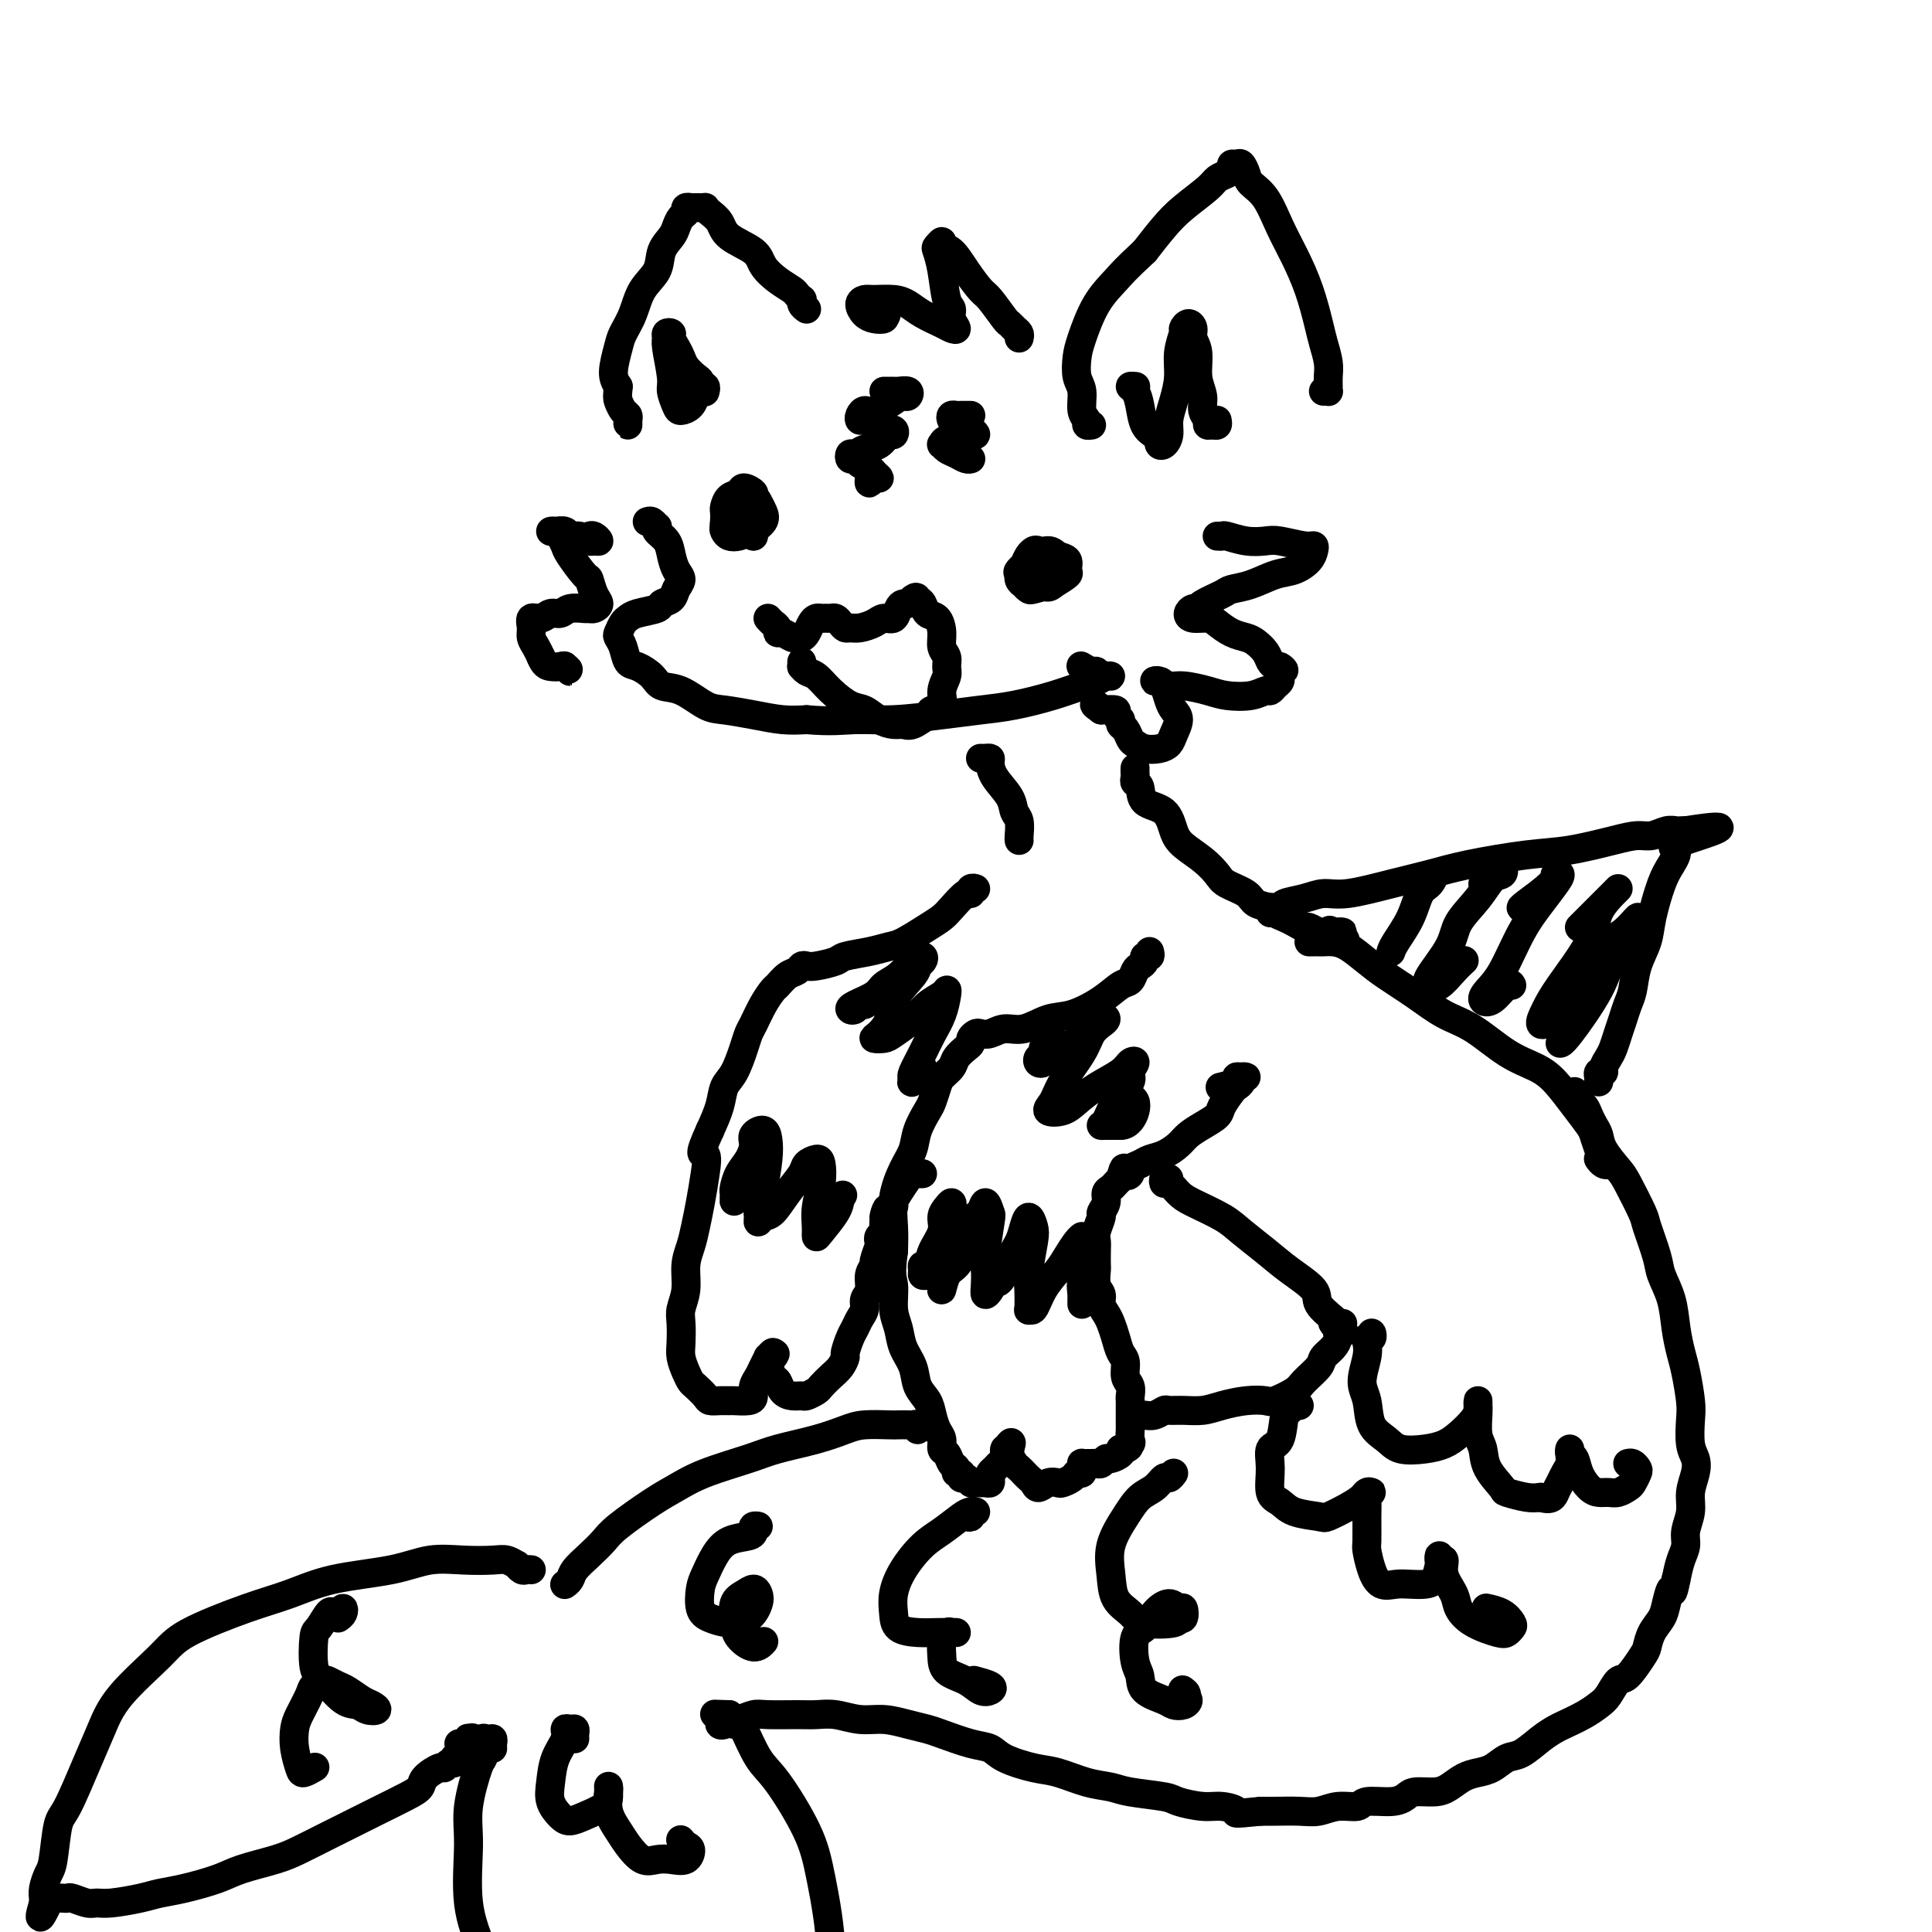 <svg viewBox='0 0 400 400' version='1.1' xmlns='http://www.w3.org/2000/svg' xmlns:xlink='http://www.w3.org/1999/xlink'><g fill='none' stroke='#000000' stroke-width='6' stroke-linecap='round' stroke-linejoin='round'><path d='M134,108c0.313,-0.118 0.627,-0.237 1,0c0.373,0.237 0.807,0.829 1,1c0.193,0.171 0.145,-0.078 0,0c-0.145,0.078 -0.388,0.482 0,1c0.388,0.518 1.407,1.150 2,2c0.593,0.850 0.760,1.919 1,3c0.240,1.081 0.554,2.173 1,3c0.446,0.827 1.023,1.387 1,2c-0.023,0.613 -0.646,1.277 -1,2c-0.354,0.723 -0.438,1.503 -1,2c-0.562,0.497 -1.604,0.709 -2,1c-0.396,0.291 -0.148,0.659 -1,1c-0.852,0.341 -2.803,0.654 -4,1c-1.197,0.346 -1.638,0.724 -2,1c-0.362,0.276 -0.645,0.449 -1,1c-0.355,0.551 -0.784,1.481 -1,2c-0.216,0.519 -0.220,0.628 0,1c0.220,0.372 0.662,1.007 1,2c0.338,0.993 0.571,2.344 1,3c0.429,0.656 1.056,0.617 2,1c0.944,0.383 2.207,1.188 3,2c0.793,0.812 1.116,1.632 2,2c0.884,0.368 2.329,0.284 4,1c1.671,0.716 3.569,2.230 5,3c1.431,0.770 2.394,0.794 4,1c1.606,0.206 3.856,0.594 6,1c2.144,0.406 4.184,0.830 6,1c1.816,0.170 3.408,0.085 5,0'/><path d='M167,149c5.162,0.452 7.567,0.080 10,0c2.433,-0.080 4.893,0.130 8,0c3.107,-0.130 6.859,-0.602 10,-1c3.141,-0.398 5.671,-0.722 8,-1c2.329,-0.278 4.459,-0.509 7,-1c2.541,-0.491 5.495,-1.242 8,-2c2.505,-0.758 4.563,-1.524 6,-2c1.437,-0.476 2.253,-0.662 3,-1c0.747,-0.338 1.426,-0.827 2,-1c0.574,-0.173 1.042,-0.031 1,0c-0.042,0.031 -0.593,-0.048 -1,0c-0.407,0.048 -0.670,0.223 -1,0c-0.330,-0.223 -0.728,-0.843 -1,-1c-0.272,-0.157 -0.419,0.150 -1,0c-0.581,-0.150 -1.594,-0.757 -2,-1c-0.406,-0.243 -0.203,-0.121 0,0'/><path d='M159,128c0.305,0.342 0.610,0.684 1,1c0.390,0.316 0.864,0.606 1,1c0.136,0.394 -0.066,0.891 0,1c0.066,0.109 0.399,-0.169 1,0c0.601,0.169 1.470,0.785 2,1c0.530,0.215 0.719,0.029 1,0c0.281,-0.029 0.653,0.097 1,0c0.347,-0.097 0.670,-0.418 1,-1c0.330,-0.582 0.666,-1.424 1,-2c0.334,-0.576 0.667,-0.887 1,-1c0.333,-0.113 0.667,-0.027 1,0c0.333,0.027 0.667,-0.003 1,0c0.333,0.003 0.666,0.039 1,0c0.334,-0.039 0.669,-0.153 1,0c0.331,0.153 0.659,0.574 1,1c0.341,0.426 0.696,0.856 1,1c0.304,0.144 0.557,0.002 1,0c0.443,-0.002 1.074,0.137 2,0c0.926,-0.137 2.146,-0.548 3,-1c0.854,-0.452 1.342,-0.943 2,-1c0.658,-0.057 1.486,0.322 2,0c0.514,-0.322 0.715,-1.344 1,-2c0.285,-0.656 0.654,-0.946 1,-1c0.346,-0.054 0.670,0.127 1,0c0.330,-0.127 0.665,-0.564 1,-1'/><path d='M189,124c0.793,-0.649 0.777,-0.270 1,0c0.223,0.270 0.686,0.432 1,1c0.314,0.568 0.480,1.541 1,2c0.520,0.459 1.393,0.402 2,1c0.607,0.598 0.948,1.850 1,3c0.052,1.150 -0.187,2.197 0,3c0.187,0.803 0.798,1.360 1,2c0.202,0.640 -0.006,1.362 0,2c0.006,0.638 0.225,1.192 0,2c-0.225,0.808 -0.893,1.870 -1,3c-0.107,1.130 0.347,2.327 0,3c-0.347,0.673 -1.496,0.822 -2,1c-0.504,0.178 -0.365,0.386 -1,1c-0.635,0.614 -2.046,1.636 -3,2c-0.954,0.364 -1.451,0.072 -2,0c-0.549,-0.072 -1.151,0.077 -2,0c-0.849,-0.077 -1.946,-0.381 -3,-1c-1.054,-0.619 -2.065,-1.552 -3,-2c-0.935,-0.448 -1.795,-0.411 -3,-1c-1.205,-0.589 -2.754,-1.803 -4,-3c-1.246,-1.197 -2.190,-2.377 -3,-3c-0.810,-0.623 -1.485,-0.689 -2,-1c-0.515,-0.311 -0.870,-0.867 -1,-1c-0.130,-0.133 -0.035,0.156 0,0c0.035,-0.156 0.010,-0.759 0,-1c-0.010,-0.241 -0.005,-0.121 0,0'/><path d='M214,119c-0.024,0.308 -0.049,0.616 0,1c0.049,0.384 0.171,0.845 0,1c-0.171,0.155 -0.635,0.005 -1,0c-0.365,-0.005 -0.631,0.137 -1,0c-0.369,-0.137 -0.842,-0.551 -1,-1c-0.158,-0.449 -0.001,-0.933 0,-1c0.001,-0.067 -0.156,0.283 0,0c0.156,-0.283 0.623,-1.198 1,-2c0.377,-0.802 0.664,-1.491 1,-2c0.336,-0.509 0.722,-0.837 1,-1c0.278,-0.163 0.449,-0.160 1,0c0.551,0.160 1.481,0.476 2,1c0.519,0.524 0.626,1.254 1,2c0.374,0.746 1.015,1.507 1,2c-0.015,0.493 -0.686,0.719 -1,1c-0.314,0.281 -0.269,0.618 -1,1c-0.731,0.382 -2.236,0.808 -3,1c-0.764,0.192 -0.786,0.150 -1,0c-0.214,-0.150 -0.620,-0.407 -1,-1c-0.380,-0.593 -0.733,-1.523 -1,-2c-0.267,-0.477 -0.448,-0.503 0,-1c0.448,-0.497 1.525,-1.466 2,-2c0.475,-0.534 0.347,-0.634 1,-1c0.653,-0.366 2.086,-1.000 3,-1c0.914,-0.000 1.308,0.633 2,1c0.692,0.367 1.680,0.470 2,1c0.320,0.530 -0.029,1.489 0,2c0.029,0.511 0.437,0.575 0,1c-0.437,0.425 -1.718,1.213 -3,2'/><path d='M218,121c-0.872,0.895 -1.553,0.632 -2,0c-0.447,-0.632 -0.659,-1.632 -1,-2c-0.341,-0.368 -0.812,-0.105 -1,0c-0.188,0.105 -0.094,0.053 0,0'/><path d='M154,110c-0.332,-0.031 -0.663,-0.063 -1,0c-0.337,0.063 -0.679,0.220 -1,0c-0.321,-0.220 -0.623,-0.817 -1,-1c-0.377,-0.183 -0.831,0.049 -1,0c-0.169,-0.049 -0.052,-0.380 0,-1c0.052,-0.620 0.040,-1.530 0,-2c-0.040,-0.470 -0.108,-0.501 0,-1c0.108,-0.499 0.392,-1.466 1,-2c0.608,-0.534 1.539,-0.636 2,-1c0.461,-0.364 0.450,-0.991 1,-1c0.550,-0.009 1.661,0.599 2,1c0.339,0.401 -0.093,0.594 0,1c0.093,0.406 0.713,1.027 1,2c0.287,0.973 0.242,2.300 0,3c-0.242,0.700 -0.681,0.773 -1,1c-0.319,0.227 -0.517,0.608 -1,1c-0.483,0.392 -1.251,0.797 -2,1c-0.749,0.203 -1.481,0.206 -2,0c-0.519,-0.206 -0.827,-0.622 -1,-1c-0.173,-0.378 -0.211,-0.718 0,-1c0.211,-0.282 0.672,-0.504 1,-1c0.328,-0.496 0.522,-1.265 1,-2c0.478,-0.735 1.240,-1.435 2,-2c0.760,-0.565 1.516,-0.996 2,-1c0.484,-0.004 0.694,0.419 1,1c0.306,0.581 0.709,1.319 1,2c0.291,0.681 0.470,1.306 0,2c-0.470,0.694 -1.588,1.456 -2,2c-0.412,0.544 -0.118,0.870 0,1c0.118,0.130 0.059,0.065 0,0'/><path d='M156,111c-0.156,0.867 -0.044,-0.467 0,-1c0.044,-0.533 0.022,-0.267 0,0'/><path d='M252,111c0.402,0.030 0.804,0.059 1,0c0.196,-0.059 0.185,-0.208 1,0c0.815,0.208 2.457,0.773 4,1c1.543,0.227 2.988,0.116 4,0c1.012,-0.116 1.590,-0.236 3,0c1.410,0.236 3.651,0.827 5,1c1.349,0.173 1.804,-0.071 2,0c0.196,0.071 0.132,0.456 0,1c-0.132,0.544 -0.333,1.245 -1,2c-0.667,0.755 -1.800,1.563 -3,2c-1.200,0.437 -2.465,0.502 -4,1c-1.535,0.498 -3.339,1.430 -5,2c-1.661,0.570 -3.180,0.779 -4,1c-0.820,0.221 -0.942,0.454 -2,1c-1.058,0.546 -3.053,1.404 -4,2c-0.947,0.596 -0.846,0.930 -1,1c-0.154,0.070 -0.562,-0.123 -1,0c-0.438,0.123 -0.907,0.561 -1,1c-0.093,0.439 0.191,0.877 1,1c0.809,0.123 2.142,-0.070 3,0c0.858,0.070 1.242,0.403 2,1c0.758,0.597 1.891,1.459 3,2c1.109,0.541 2.195,0.761 3,1c0.805,0.239 1.329,0.497 2,1c0.671,0.503 1.488,1.251 2,2c0.512,0.749 0.718,1.500 1,2c0.282,0.500 0.641,0.750 1,1'/><path d='M264,138c3.010,1.654 1.536,0.288 1,0c-0.536,-0.288 -0.133,0.501 0,1c0.133,0.499 -0.005,0.707 0,1c0.005,0.293 0.152,0.671 0,1c-0.152,0.329 -0.603,0.611 -1,1c-0.397,0.389 -0.740,0.886 -1,1c-0.260,0.114 -0.436,-0.156 -1,0c-0.564,0.156 -1.516,0.736 -3,1c-1.484,0.264 -3.500,0.210 -5,0c-1.500,-0.210 -2.483,-0.578 -4,-1c-1.517,-0.422 -3.566,-0.898 -5,-1c-1.434,-0.102 -2.252,0.170 -3,0c-0.748,-0.170 -1.427,-0.782 -2,-1c-0.573,-0.218 -1.041,-0.042 -1,0c0.041,0.042 0.590,-0.050 1,0c0.410,0.050 0.681,0.244 1,1c0.319,0.756 0.686,2.076 1,3c0.314,0.924 0.577,1.452 1,2c0.423,0.548 1.008,1.114 1,2c-0.008,0.886 -0.608,2.090 -1,3c-0.392,0.910 -0.577,1.524 -1,2c-0.423,0.476 -1.083,0.814 -2,1c-0.917,0.186 -2.092,0.219 -3,0c-0.908,-0.219 -1.548,-0.689 -2,-1c-0.452,-0.311 -0.714,-0.464 -1,-1c-0.286,-0.536 -0.596,-1.454 -1,-2c-0.404,-0.546 -0.901,-0.721 -1,-1c-0.099,-0.279 0.200,-0.662 0,-1c-0.200,-0.338 -0.900,-0.629 -1,-1c-0.100,-0.371 0.400,-0.820 0,-1c-0.400,-0.180 -1.700,-0.090 -3,0'/><path d='M228,147c-2.089,-1.467 -1.311,-1.133 -1,-1c0.311,0.133 0.156,0.067 0,0'/><path d='M122,111c0.284,-0.116 0.568,-0.231 1,0c0.432,0.231 1.013,0.809 1,1c-0.013,0.191 -0.618,-0.005 -1,0c-0.382,0.005 -0.539,0.212 -1,0c-0.461,-0.212 -1.224,-0.841 -2,-1c-0.776,-0.159 -1.564,0.153 -2,0c-0.436,-0.153 -0.520,-0.771 -1,-1c-0.480,-0.229 -1.354,-0.069 -2,0c-0.646,0.069 -1.062,0.046 -1,0c0.062,-0.046 0.601,-0.117 1,0c0.399,0.117 0.656,0.421 1,1c0.344,0.579 0.774,1.433 1,2c0.226,0.567 0.247,0.848 1,2c0.753,1.152 2.237,3.174 3,4c0.763,0.826 0.803,0.456 1,1c0.197,0.544 0.549,2.002 1,3c0.451,0.998 1.001,1.534 1,2c-0.001,0.466 -0.552,0.861 -1,1c-0.448,0.139 -0.791,0.022 -1,0c-0.209,-0.022 -0.282,0.051 -1,0c-0.718,-0.051 -2.081,-0.225 -3,0c-0.919,0.225 -1.395,0.851 -2,1c-0.605,0.149 -1.340,-0.178 -2,0c-0.660,0.178 -1.246,0.863 -2,1c-0.754,0.137 -1.677,-0.273 -2,0c-0.323,0.273 -0.045,1.228 0,2c0.045,0.772 -0.142,1.362 0,2c0.142,0.638 0.612,1.325 1,2c0.388,0.675 0.694,1.337 1,2'/><path d='M112,136c0.652,1.685 1.281,1.898 2,2c0.719,0.102 1.527,0.094 2,0c0.473,-0.094 0.611,-0.273 1,0c0.389,0.273 1.028,0.996 1,1c-0.028,0.004 -0.722,-0.713 -1,-1c-0.278,-0.287 -0.139,-0.143 0,0'/><path d='M274,81c0.423,-0.019 0.846,-0.037 1,0c0.154,0.037 0.038,0.131 0,0c-0.038,-0.131 0.001,-0.486 0,-1c-0.001,-0.514 -0.044,-1.188 0,-2c0.044,-0.812 0.175,-1.763 0,-3c-0.175,-1.237 -0.655,-2.762 -1,-4c-0.345,-1.238 -0.556,-2.190 -1,-4c-0.444,-1.810 -1.121,-4.477 -2,-7c-0.879,-2.523 -1.962,-4.902 -3,-7c-1.038,-2.098 -2.033,-3.915 -3,-6c-0.967,-2.085 -1.908,-4.439 -3,-6c-1.092,-1.561 -2.335,-2.328 -3,-3c-0.665,-0.672 -0.752,-1.249 -1,-2c-0.248,-0.751 -0.657,-1.676 -1,-2c-0.343,-0.324 -0.620,-0.046 -1,0c-0.380,0.046 -0.862,-0.141 -1,0c-0.138,0.141 0.066,0.610 0,1c-0.066,0.390 -0.404,0.700 -1,1c-0.596,0.300 -1.450,0.589 -2,1c-0.550,0.411 -0.797,0.945 -2,2c-1.203,1.055 -3.362,2.630 -5,4c-1.638,1.370 -2.754,2.534 -4,4c-1.246,1.466 -2.623,3.233 -4,5'/><path d='M237,52c-4.255,3.941 -4.893,4.792 -6,6c-1.107,1.208 -2.685,2.773 -4,5c-1.315,2.227 -2.368,5.118 -3,7c-0.632,1.882 -0.845,2.756 -1,4c-0.155,1.244 -0.253,2.859 0,4c0.253,1.141 0.856,1.808 1,3c0.144,1.192 -0.171,2.908 0,4c0.171,1.092 0.829,1.561 1,2c0.171,0.439 -0.146,0.849 0,1c0.146,0.151 0.756,0.043 1,0c0.244,-0.043 0.122,-0.022 0,0'/><path d='M252,87c0.081,0.428 0.161,0.855 0,1c-0.161,0.145 -0.564,0.006 -1,0c-0.436,-0.006 -0.906,0.121 -1,0c-0.094,-0.121 0.186,-0.490 0,-1c-0.186,-0.510 -0.838,-1.162 -1,-2c-0.162,-0.838 0.168,-1.863 0,-3c-0.168,-1.137 -0.832,-2.386 -1,-4c-0.168,-1.614 0.161,-3.592 0,-5c-0.161,-1.408 -0.813,-2.247 -1,-3c-0.187,-0.753 0.089,-1.420 0,-2c-0.089,-0.580 -0.545,-1.073 -1,-1c-0.455,0.073 -0.909,0.711 -1,1c-0.091,0.289 0.182,0.230 0,1c-0.182,0.770 -0.819,2.370 -1,4c-0.181,1.630 0.092,3.292 0,5c-0.092,1.708 -0.550,3.464 -1,5c-0.450,1.536 -0.890,2.853 -1,4c-0.110,1.147 0.112,2.123 0,3c-0.112,0.877 -0.559,1.657 -1,2c-0.441,0.343 -0.878,0.251 -1,0c-0.122,-0.251 0.070,-0.662 0,-1c-0.070,-0.338 -0.402,-0.602 -1,-1c-0.598,-0.398 -1.463,-0.930 -2,-2c-0.537,-1.070 -0.746,-2.679 -1,-4c-0.254,-1.321 -0.553,-2.354 -1,-3c-0.447,-0.646 -1.044,-0.905 -1,-1c0.044,-0.095 0.727,-0.027 1,0c0.273,0.027 0.137,0.014 0,0'/><path d='M167,64c-0.415,-0.303 -0.831,-0.605 -1,-1c-0.169,-0.395 -0.092,-0.881 0,-1c0.092,-0.119 0.200,0.131 0,0c-0.200,-0.131 -0.708,-0.643 -1,-1c-0.292,-0.357 -0.369,-0.560 -1,-1c-0.631,-0.440 -1.817,-1.119 -3,-2c-1.183,-0.881 -2.362,-1.966 -3,-3c-0.638,-1.034 -0.735,-2.018 -2,-3c-1.265,-0.982 -3.697,-1.962 -5,-3c-1.303,-1.038 -1.477,-2.135 -2,-3c-0.523,-0.865 -1.397,-1.500 -2,-2c-0.603,-0.500 -0.936,-0.866 -1,-1c-0.064,-0.134 0.142,-0.036 0,0c-0.142,0.036 -0.630,0.009 -1,0c-0.370,-0.009 -0.620,0.001 -1,0c-0.380,-0.001 -0.889,-0.012 -1,0c-0.111,0.012 0.177,0.048 0,0c-0.177,-0.048 -0.820,-0.179 -1,0c-0.180,0.179 0.102,0.669 0,1c-0.102,0.331 -0.589,0.503 -1,1c-0.411,0.497 -0.747,1.317 -1,2c-0.253,0.683 -0.424,1.228 -1,2c-0.576,0.772 -1.559,1.771 -2,3c-0.441,1.229 -0.341,2.686 -1,4c-0.659,1.314 -2.076,2.484 -3,4c-0.924,1.516 -1.355,3.379 -2,5c-0.645,1.621 -1.503,3.002 -2,4c-0.497,0.998 -0.634,1.615 -1,3c-0.366,1.385 -0.962,3.539 -1,5c-0.038,1.461 0.481,2.231 1,3'/><path d='M128,80c-0.199,2.273 -0.197,2.456 0,3c0.197,0.544 0.589,1.449 1,2c0.411,0.551 0.842,0.746 1,1c0.158,0.254 0.042,0.565 0,1c-0.042,0.435 -0.011,0.993 0,1c0.011,0.007 0.003,-0.537 0,-1c-0.003,-0.463 -0.001,-0.847 0,-1c0.001,-0.153 0.000,-0.077 0,0'/><path d='M146,81c-0.031,0.120 -0.063,0.240 0,0c0.063,-0.240 0.220,-0.841 0,-1c-0.220,-0.159 -0.819,0.123 -1,0c-0.181,-0.123 0.054,-0.652 0,-1c-0.054,-0.348 -0.397,-0.517 -1,-1c-0.603,-0.483 -1.467,-1.282 -2,-2c-0.533,-0.718 -0.735,-1.356 -1,-2c-0.265,-0.644 -0.593,-1.294 -1,-2c-0.407,-0.706 -0.895,-1.469 -1,-2c-0.105,-0.531 0.172,-0.830 0,-1c-0.172,-0.170 -0.793,-0.213 -1,0c-0.207,0.213 0.000,0.680 0,1c-0.000,0.320 -0.208,0.493 0,2c0.208,1.507 0.833,4.350 1,6c0.167,1.650 -0.123,2.109 0,3c0.123,0.891 0.660,2.214 1,3c0.340,0.786 0.483,1.035 1,1c0.517,-0.035 1.408,-0.356 2,-1c0.592,-0.644 0.883,-1.613 1,-2c0.117,-0.387 0.058,-0.194 0,0'/><path d='M211,70c0.085,-0.340 0.171,-0.679 0,-1c-0.171,-0.321 -0.597,-0.623 -1,-1c-0.403,-0.377 -0.782,-0.830 -1,-1c-0.218,-0.170 -0.274,-0.056 -1,-1c-0.726,-0.944 -2.122,-2.945 -3,-4c-0.878,-1.055 -1.240,-1.163 -2,-2c-0.760,-0.837 -1.920,-2.403 -3,-4c-1.080,-1.597 -2.080,-3.225 -3,-4c-0.920,-0.775 -1.760,-0.696 -2,-1c-0.240,-0.304 0.120,-0.993 0,-1c-0.120,-0.007 -0.722,0.666 -1,1c-0.278,0.334 -0.233,0.330 0,1c0.233,0.670 0.655,2.015 1,4c0.345,1.985 0.611,4.609 1,6c0.389,1.391 0.899,1.547 1,2c0.101,0.453 -0.206,1.201 0,2c0.206,0.799 0.925,1.647 1,2c0.075,0.353 -0.495,0.210 -1,0c-0.505,-0.210 -0.943,-0.487 -2,-1c-1.057,-0.513 -2.731,-1.262 -4,-2c-1.269,-0.738 -2.134,-1.464 -3,-2c-0.866,-0.536 -1.732,-0.883 -3,-1c-1.268,-0.117 -2.937,-0.003 -4,0c-1.063,0.003 -1.521,-0.103 -2,0c-0.479,0.103 -0.979,0.417 -1,1c-0.021,0.583 0.438,1.435 1,2c0.562,0.565 1.228,0.845 2,1c0.772,0.155 1.649,0.187 2,0c0.351,-0.187 0.175,-0.594 0,-1'/><path d='M183,65c0.833,0.333 0.417,0.167 0,0'/><path d='M203,157c0.307,0.013 0.615,0.026 1,0c0.385,-0.026 0.848,-0.092 1,0c0.152,0.092 -0.008,0.341 0,1c0.008,0.659 0.184,1.728 1,3c0.816,1.272 2.271,2.747 3,4c0.729,1.253 0.731,2.283 1,3c0.269,0.717 0.804,1.120 1,2c0.196,0.880 0.053,2.237 0,3c-0.053,0.763 -0.015,0.932 0,1c0.015,0.068 0.008,0.034 0,0'/><path d='M238,197c0.120,0.446 0.239,0.892 0,1c-0.239,0.108 -0.837,-0.122 -1,0c-0.163,0.122 0.109,0.594 0,1c-0.109,0.406 -0.600,0.744 -1,1c-0.400,0.256 -0.711,0.430 -1,1c-0.289,0.570 -0.558,1.538 -1,2c-0.442,0.462 -1.058,0.419 -2,1c-0.942,0.581 -2.209,1.787 -4,3c-1.791,1.213 -4.108,2.434 -6,3c-1.892,0.566 -3.361,0.478 -5,1c-1.639,0.522 -3.447,1.656 -5,2c-1.553,0.344 -2.851,-0.101 -4,0c-1.149,0.101 -2.150,0.748 -3,1c-0.850,0.252 -1.550,0.108 -2,0c-0.450,-0.108 -0.649,-0.181 -1,0c-0.351,0.181 -0.852,0.615 -1,1c-0.148,0.385 0.059,0.722 0,1c-0.059,0.278 -0.383,0.496 -1,1c-0.617,0.504 -1.528,1.294 -2,2c-0.472,0.706 -0.507,1.328 -1,2c-0.493,0.672 -1.446,1.393 -2,2c-0.554,0.607 -0.711,1.099 -1,2c-0.289,0.901 -0.710,2.209 -1,3c-0.290,0.791 -0.449,1.063 -1,2c-0.551,0.937 -1.492,2.539 -2,4c-0.508,1.461 -0.581,2.781 -1,4c-0.419,1.219 -1.185,2.337 -2,4c-0.815,1.663 -1.681,3.871 -2,6c-0.319,2.129 -0.091,4.180 0,6c0.091,1.820 0.046,3.410 0,5'/><path d='M185,259c-0.759,5.201 -0.158,5.703 0,7c0.158,1.297 -0.127,3.390 0,5c0.127,1.610 0.668,2.738 1,4c0.332,1.262 0.456,2.658 1,4c0.544,1.342 1.507,2.628 2,4c0.493,1.372 0.514,2.828 1,4c0.486,1.172 1.436,2.058 2,3c0.564,0.942 0.743,1.939 1,3c0.257,1.061 0.593,2.186 1,3c0.407,0.814 0.884,1.317 1,2c0.116,0.683 -0.128,1.546 0,2c0.128,0.454 0.627,0.499 1,1c0.373,0.501 0.621,1.459 1,2c0.379,0.541 0.889,0.666 1,1c0.111,0.334 -0.178,0.878 0,1c0.178,0.122 0.821,-0.178 1,0c0.179,0.178 -0.107,0.832 0,1c0.107,0.168 0.606,-0.151 1,0c0.394,0.151 0.684,0.773 1,1c0.316,0.227 0.659,0.058 1,0c0.341,-0.058 0.679,-0.004 1,0c0.321,0.004 0.625,-0.040 1,0c0.375,0.040 0.821,0.165 1,0c0.179,-0.165 0.090,-0.620 0,-1c-0.090,-0.380 -0.183,-0.684 0,-1c0.183,-0.316 0.641,-0.644 1,-1c0.359,-0.356 0.618,-0.739 1,-1c0.382,-0.261 0.886,-0.400 1,-1c0.114,-0.600 -0.162,-1.662 0,-2c0.162,-0.338 0.760,0.046 1,0c0.240,-0.046 0.120,-0.523 0,-1'/><path d='M209,299c0.770,-1.003 0.195,0.491 0,1c-0.195,0.509 -0.011,0.034 0,0c0.011,-0.034 -0.152,0.372 0,1c0.152,0.628 0.618,1.477 1,2c0.382,0.523 0.679,0.719 1,1c0.321,0.281 0.666,0.646 1,1c0.334,0.354 0.657,0.697 1,1c0.343,0.303 0.707,0.565 1,1c0.293,0.435 0.516,1.042 1,1c0.484,-0.042 1.229,-0.733 2,-1c0.771,-0.267 1.569,-0.109 2,0c0.431,0.109 0.494,0.170 1,0c0.506,-0.170 1.456,-0.571 2,-1c0.544,-0.429 0.681,-0.885 1,-1c0.319,-0.115 0.821,0.113 1,0c0.179,-0.113 0.037,-0.566 0,-1c-0.037,-0.434 0.032,-0.849 0,-1c-0.032,-0.151 -0.163,-0.039 0,0c0.163,0.039 0.621,0.007 1,0c0.379,-0.007 0.678,0.013 1,0c0.322,-0.013 0.668,-0.059 1,0c0.332,0.059 0.650,0.223 1,0c0.350,-0.223 0.733,-0.833 1,-1c0.267,-0.167 0.418,0.109 1,0c0.582,-0.109 1.595,-0.603 2,-1c0.405,-0.397 0.203,-0.699 0,-1'/><path d='M232,300c2.950,-1.031 1.326,-0.108 1,0c-0.326,0.108 0.645,-0.600 1,-1c0.355,-0.400 0.095,-0.491 0,-1c-0.095,-0.509 -0.025,-1.436 0,-2c0.025,-0.564 0.007,-0.766 0,-1c-0.007,-0.234 -0.001,-0.500 0,-1c0.001,-0.500 -0.004,-1.235 0,-2c0.004,-0.765 0.016,-1.560 0,-2c-0.016,-0.440 -0.060,-0.526 0,-1c0.060,-0.474 0.223,-1.337 0,-2c-0.223,-0.663 -0.833,-1.126 -1,-2c-0.167,-0.874 0.110,-2.159 0,-3c-0.110,-0.841 -0.608,-1.236 -1,-2c-0.392,-0.764 -0.678,-1.896 -1,-3c-0.322,-1.104 -0.678,-2.181 -1,-3c-0.322,-0.819 -0.608,-1.379 -1,-2c-0.392,-0.621 -0.890,-1.302 -1,-2c-0.110,-0.698 0.166,-1.412 0,-2c-0.166,-0.588 -0.776,-1.050 -1,-2c-0.224,-0.950 -0.061,-2.389 0,-3c0.061,-0.611 0.020,-0.395 0,-1c-0.020,-0.605 -0.021,-2.031 0,-3c0.021,-0.969 0.062,-1.481 0,-2c-0.062,-0.519 -0.228,-1.046 0,-2c0.228,-0.954 0.849,-2.336 1,-3c0.151,-0.664 -0.167,-0.612 0,-1c0.167,-0.388 0.818,-1.217 1,-2c0.182,-0.783 -0.106,-1.519 0,-2c0.106,-0.481 0.605,-0.706 1,-1c0.395,-0.294 0.684,-0.655 1,-1c0.316,-0.345 0.658,-0.672 1,-1'/><path d='M232,244c0.932,-3.643 0.763,-1.750 1,-1c0.237,0.750 0.881,0.356 1,0c0.119,-0.356 -0.288,-0.676 0,-1c0.288,-0.324 1.270,-0.653 2,-1c0.730,-0.347 1.209,-0.712 2,-1c0.791,-0.288 1.893,-0.500 3,-1c1.107,-0.500 2.218,-1.287 3,-2c0.782,-0.713 1.236,-1.350 2,-2c0.764,-0.650 1.840,-1.312 3,-2c1.160,-0.688 2.406,-1.403 3,-2c0.594,-0.597 0.536,-1.078 1,-2c0.464,-0.922 1.449,-2.286 2,-3c0.551,-0.714 0.667,-0.780 1,-1c0.333,-0.220 0.883,-0.596 1,-1c0.117,-0.404 -0.200,-0.838 0,-1c0.200,-0.162 0.918,-0.054 1,0c0.082,0.054 -0.473,0.053 -1,0c-0.527,-0.053 -1.028,-0.159 -1,0c0.028,0.159 0.584,0.581 0,1c-0.584,0.419 -2.310,0.834 -3,1c-0.690,0.166 -0.345,0.083 0,0'/><path d='M201,184c0.538,0.036 1.077,0.072 1,0c-0.077,-0.072 -0.769,-0.251 -1,0c-0.231,0.251 -0.002,0.934 0,1c0.002,0.066 -0.222,-0.483 -1,0c-0.778,0.483 -2.108,1.999 -3,3c-0.892,1.001 -1.346,1.487 -2,2c-0.654,0.513 -1.510,1.055 -3,2c-1.490,0.945 -3.615,2.295 -5,3c-1.385,0.705 -2.031,0.767 -3,1c-0.969,0.233 -2.263,0.637 -4,1c-1.737,0.363 -3.919,0.685 -5,1c-1.081,0.315 -1.063,0.624 -2,1c-0.937,0.376 -2.831,0.821 -4,1c-1.169,0.179 -1.612,0.094 -2,0c-0.388,-0.094 -0.719,-0.195 -1,0c-0.281,0.195 -0.512,0.687 -1,1c-0.488,0.313 -1.234,0.448 -2,1c-0.766,0.552 -1.553,1.523 -2,2c-0.447,0.477 -0.553,0.460 -1,1c-0.447,0.540 -1.236,1.636 -2,3c-0.764,1.364 -1.504,2.997 -2,4c-0.496,1.003 -0.748,1.376 -1,2c-0.252,0.624 -0.504,1.499 -1,3c-0.496,1.501 -1.236,3.629 -2,5c-0.764,1.371 -1.552,1.984 -2,3c-0.448,1.016 -0.557,2.433 -1,4c-0.443,1.567 -1.222,3.283 -2,5'/><path d='M147,234c-2.714,5.920 -1.501,4.719 -1,5c0.501,0.281 0.288,2.044 0,4c-0.288,1.956 -0.650,4.105 -1,6c-0.350,1.895 -0.686,3.536 -1,5c-0.314,1.464 -0.606,2.750 -1,4c-0.394,1.250 -0.890,2.463 -1,4c-0.110,1.537 0.166,3.398 0,5c-0.166,1.602 -0.774,2.947 -1,4c-0.226,1.053 -0.071,1.816 0,3c0.071,1.184 0.060,2.788 0,4c-0.060,1.212 -0.167,2.030 0,3c0.167,0.970 0.607,2.092 1,3c0.393,0.908 0.738,1.602 1,2c0.262,0.398 0.442,0.499 1,1c0.558,0.501 1.496,1.402 2,2c0.504,0.598 0.576,0.893 1,1c0.424,0.107 1.200,0.027 2,0c0.800,-0.027 1.625,0.001 2,0c0.375,-0.001 0.300,-0.031 1,0c0.700,0.031 2.176,0.122 3,0c0.824,-0.122 0.995,-0.457 1,-1c0.005,-0.543 -0.157,-1.293 0,-2c0.157,-0.707 0.634,-1.371 1,-2c0.366,-0.629 0.620,-1.224 1,-2c0.380,-0.776 0.885,-1.734 1,-2c0.115,-0.266 -0.161,0.159 0,0c0.161,-0.159 0.760,-0.903 1,-1c0.240,-0.097 0.120,0.451 0,1'/><path d='M160,281c0.847,-1.407 0.464,-0.423 0,0c-0.464,0.423 -1.008,0.285 -1,1c0.008,0.715 0.570,2.282 1,3c0.430,0.718 0.730,0.585 1,1c0.270,0.415 0.510,1.376 1,2c0.490,0.624 1.230,0.911 2,1c0.770,0.089 1.571,-0.021 2,0c0.429,0.021 0.486,0.172 1,0c0.514,-0.172 1.487,-0.666 2,-1c0.513,-0.334 0.568,-0.507 1,-1c0.432,-0.493 1.243,-1.305 2,-2c0.757,-0.695 1.460,-1.274 2,-2c0.540,-0.726 0.918,-1.598 1,-2c0.082,-0.402 -0.132,-0.334 0,-1c0.132,-0.666 0.609,-2.065 1,-3c0.391,-0.935 0.697,-1.404 1,-2c0.303,-0.596 0.602,-1.318 1,-2c0.398,-0.682 0.895,-1.325 1,-2c0.105,-0.675 -0.183,-1.383 0,-2c0.183,-0.617 0.837,-1.142 1,-2c0.163,-0.858 -0.166,-2.047 0,-3c0.166,-0.953 0.828,-1.670 1,-2c0.172,-0.330 -0.146,-0.273 0,-1c0.146,-0.727 0.757,-2.236 1,-3c0.243,-0.764 0.118,-0.782 0,-1c-0.118,-0.218 -0.227,-0.636 0,-1c0.227,-0.364 0.792,-0.675 1,-1c0.208,-0.325 0.059,-0.664 0,-1c-0.059,-0.336 -0.030,-0.668 0,-1'/><path d='M183,253c1.327,-4.860 0.145,-2.008 0,-1c-0.145,1.008 0.748,0.174 1,0c0.252,-0.174 -0.136,0.311 0,0c0.136,-0.311 0.796,-1.418 1,-2c0.204,-0.582 -0.047,-0.639 0,-1c0.047,-0.361 0.391,-1.025 1,-2c0.609,-0.975 1.483,-2.261 2,-3c0.517,-0.739 0.678,-0.930 1,-1c0.322,-0.070 0.804,-0.019 1,0c0.196,0.019 0.104,0.005 0,0c-0.104,-0.005 -0.220,-0.001 0,0c0.220,0.001 0.777,0.000 1,0c0.223,-0.000 0.111,-0.000 0,0'/><path d='M235,159c-0.008,0.338 -0.016,0.675 0,1c0.016,0.325 0.056,0.637 0,1c-0.056,0.363 -0.209,0.775 0,1c0.209,0.225 0.778,0.262 1,1c0.222,0.738 0.096,2.178 1,3c0.904,0.822 2.837,1.025 4,2c1.163,0.975 1.555,2.722 2,4c0.445,1.278 0.942,2.085 2,3c1.058,0.915 2.677,1.937 4,3c1.323,1.063 2.351,2.169 3,3c0.649,0.831 0.918,1.389 2,2c1.082,0.611 2.975,1.277 4,2c1.025,0.723 1.180,1.503 2,2c0.820,0.497 2.304,0.712 3,1c0.696,0.288 0.605,0.651 1,1c0.395,0.349 1.276,0.686 2,1c0.724,0.314 1.292,0.606 2,1c0.708,0.394 1.556,0.890 2,1c0.444,0.110 0.486,-0.167 1,0c0.514,0.167 1.502,0.777 2,1c0.498,0.223 0.508,0.059 1,0c0.492,-0.059 1.466,-0.013 2,0c0.534,0.013 0.628,-0.007 1,0c0.372,0.007 1.023,0.040 1,0c-0.023,-0.040 -0.721,-0.154 -1,0c-0.279,0.154 -0.140,0.577 0,1'/><path d='M277,194c3.356,1.489 0.244,-0.289 -1,-1c-1.244,-0.711 -0.622,-0.356 0,0'/><path d='M271,195c0.328,0.001 0.656,0.002 1,0c0.344,-0.002 0.703,-0.005 1,0c0.297,0.005 0.531,0.020 1,0c0.469,-0.020 1.173,-0.075 2,0c0.827,0.075 1.777,0.278 3,1c1.223,0.722 2.719,1.962 4,3c1.281,1.038 2.347,1.874 4,3c1.653,1.126 3.895,2.542 6,4c2.105,1.458 4.075,2.958 6,4c1.925,1.042 3.806,1.625 6,3c2.194,1.375 4.700,3.541 7,5c2.300,1.459 4.395,2.210 6,3c1.605,0.790 2.720,1.619 4,3c1.280,1.381 2.724,3.315 4,5c1.276,1.685 2.385,3.120 3,4c0.615,0.880 0.736,1.203 1,2c0.264,0.797 0.669,2.066 1,3c0.331,0.934 0.586,1.532 1,2c0.414,0.468 0.987,0.805 1,1c0.013,0.195 -0.532,0.248 -1,0c-0.468,-0.248 -0.857,-0.798 -1,-1c-0.143,-0.202 -0.041,-0.058 0,0c0.041,0.058 0.020,0.029 0,0'/><path d='M242,244c-0.405,-0.127 -0.810,-0.253 -1,0c-0.190,0.253 -0.164,0.886 0,1c0.164,0.114 0.468,-0.291 1,0c0.532,0.291 1.292,1.277 2,2c0.708,0.723 1.363,1.182 3,2c1.637,0.818 4.257,1.994 6,3c1.743,1.006 2.608,1.844 4,3c1.392,1.156 3.312,2.632 5,4c1.688,1.368 3.145,2.629 5,4c1.855,1.371 4.109,2.853 5,4c0.891,1.147 0.421,1.958 1,3c0.579,1.042 2.209,2.314 3,3c0.791,0.686 0.745,0.787 1,1c0.255,0.213 0.811,0.537 1,1c0.189,0.463 0.012,1.066 0,1c-0.012,-0.066 0.141,-0.801 0,-1c-0.141,-0.199 -0.576,0.139 -1,0c-0.424,-0.139 -0.835,-0.754 -1,-1c-0.165,-0.246 -0.082,-0.123 0,0'/><path d='M326,226c-0.120,0.448 -0.239,0.897 0,1c0.239,0.103 0.837,-0.138 1,0c0.163,0.138 -0.111,0.655 0,1c0.111,0.345 0.605,0.517 1,1c0.395,0.483 0.690,1.278 1,2c0.310,0.722 0.634,1.372 1,2c0.366,0.628 0.774,1.233 1,2c0.226,0.767 0.269,1.696 1,3c0.731,1.304 2.150,2.982 3,4c0.850,1.018 1.130,1.377 2,3c0.870,1.623 2.331,4.512 3,6c0.669,1.488 0.546,1.576 1,3c0.454,1.424 1.484,4.184 2,6c0.516,1.816 0.519,2.689 1,4c0.481,1.311 1.439,3.061 2,5c0.561,1.939 0.725,4.068 1,6c0.275,1.932 0.661,3.669 1,5c0.339,1.331 0.630,2.257 1,4c0.370,1.743 0.818,4.303 1,6c0.182,1.697 0.097,2.529 0,4c-0.097,1.471 -0.207,3.579 0,5c0.207,1.421 0.731,2.155 1,3c0.269,0.845 0.283,1.801 0,3c-0.283,1.199 -0.863,2.641 -1,4c-0.137,1.359 0.171,2.635 0,4c-0.171,1.365 -0.819,2.820 -1,4c-0.181,1.180 0.105,2.087 0,3c-0.105,0.913 -0.601,1.832 -1,3c-0.399,1.168 -0.699,2.584 -1,4'/><path d='M347,327c-0.793,4.177 -0.776,2.121 -1,2c-0.224,-0.121 -0.688,1.694 -1,3c-0.312,1.306 -0.472,2.102 -1,3c-0.528,0.898 -1.426,1.898 -2,3c-0.574,1.102 -0.825,2.305 -1,3c-0.175,0.695 -0.273,0.882 -1,2c-0.727,1.118 -2.083,3.167 -3,4c-0.917,0.833 -1.394,0.451 -2,1c-0.606,0.549 -1.341,2.031 -2,3c-0.659,0.969 -1.242,1.427 -2,2c-0.758,0.573 -1.690,1.260 -3,2c-1.310,0.740 -2.997,1.531 -4,2c-1.003,0.469 -1.321,0.616 -2,1c-0.679,0.384 -1.718,1.006 -3,2c-1.282,0.994 -2.808,2.359 -4,3c-1.192,0.641 -2.052,0.556 -3,1c-0.948,0.444 -1.985,1.415 -3,2c-1.015,0.585 -2.009,0.783 -3,1c-0.991,0.217 -1.980,0.453 -3,1c-1.020,0.547 -2.070,1.404 -3,2c-0.930,0.596 -1.741,0.929 -3,1c-1.259,0.071 -2.965,-0.121 -4,0c-1.035,0.121 -1.399,0.553 -2,1c-0.601,0.447 -1.437,0.908 -3,1c-1.563,0.092 -3.851,-0.186 -5,0c-1.149,0.186 -1.158,0.834 -2,1c-0.842,0.166 -2.519,-0.152 -4,0c-1.481,0.152 -2.768,0.773 -4,1c-1.232,0.227 -2.409,0.061 -4,0c-1.591,-0.061 -3.598,-0.017 -5,0c-1.402,0.017 -2.201,0.009 -3,0'/><path d='M261,375c-6.564,0.683 -4.976,0.390 -5,0c-0.024,-0.390 -1.662,-0.878 -3,-1c-1.338,-0.122 -2.376,0.122 -4,0c-1.624,-0.122 -3.832,-0.609 -5,-1c-1.168,-0.391 -1.295,-0.686 -3,-1c-1.705,-0.314 -4.988,-0.647 -7,-1c-2.012,-0.353 -2.752,-0.727 -4,-1c-1.248,-0.273 -3.005,-0.444 -5,-1c-1.995,-0.556 -4.229,-1.496 -6,-2c-1.771,-0.504 -3.080,-0.573 -5,-1c-1.920,-0.427 -4.452,-1.214 -6,-2c-1.548,-0.786 -2.110,-1.572 -3,-2c-0.890,-0.428 -2.106,-0.497 -4,-1c-1.894,-0.503 -4.466,-1.440 -6,-2c-1.534,-0.560 -2.031,-0.742 -3,-1c-0.969,-0.258 -2.412,-0.591 -4,-1c-1.588,-0.409 -3.321,-0.894 -5,-1c-1.679,-0.106 -3.304,0.168 -5,0c-1.696,-0.168 -3.465,-0.778 -5,-1c-1.535,-0.222 -2.838,-0.056 -4,0c-1.162,0.056 -2.185,0.001 -4,0c-1.815,-0.001 -4.422,0.051 -6,0c-1.578,-0.051 -2.126,-0.206 -3,0c-0.874,0.206 -2.072,0.774 -3,1c-0.928,0.226 -1.584,0.110 -2,0c-0.416,-0.110 -0.592,-0.215 -1,0c-0.408,0.215 -1.047,0.748 -1,1c0.047,0.252 0.782,0.222 1,0c0.218,-0.222 -0.081,-0.635 0,-1c0.081,-0.365 0.540,-0.683 1,-1'/><path d='M151,355c-5.333,-0.167 -2.667,-0.083 0,0'/><path d='M278,274c-0.031,0.305 -0.063,0.609 0,1c0.063,0.391 0.220,0.867 0,1c-0.220,0.133 -0.816,-0.079 -1,0c-0.184,0.079 0.046,0.448 0,1c-0.046,0.552 -0.366,1.288 -1,2c-0.634,0.712 -1.581,1.400 -2,2c-0.419,0.600 -0.309,1.114 -1,2c-0.691,0.886 -2.182,2.146 -3,3c-0.818,0.854 -0.963,1.303 -2,2c-1.037,0.697 -2.965,1.640 -4,2c-1.035,0.360 -1.175,0.135 -2,0c-0.825,-0.135 -2.333,-0.179 -4,0c-1.667,0.179 -3.493,0.583 -5,1c-1.507,0.417 -2.697,0.848 -4,1c-1.303,0.152 -2.720,0.027 -4,0c-1.280,-0.027 -2.424,0.045 -3,0c-0.576,-0.045 -0.585,-0.208 -1,0c-0.415,0.208 -1.235,0.788 -2,1c-0.765,0.212 -1.475,0.057 -2,0c-0.525,-0.057 -0.864,-0.016 -1,0c-0.136,0.016 -0.068,0.008 0,0'/><path d='M190,295c-0.026,0.536 -0.052,1.072 0,1c0.052,-0.072 0.182,-0.751 0,-1c-0.182,-0.249 -0.678,-0.067 -1,0c-0.322,0.067 -0.472,0.020 -1,0c-0.528,-0.020 -1.435,-0.014 -2,0c-0.565,0.014 -0.787,0.034 -2,0c-1.213,-0.034 -3.418,-0.123 -5,0c-1.582,0.123 -2.540,0.458 -4,1c-1.460,0.542 -3.422,1.289 -6,2c-2.578,0.711 -5.771,1.385 -8,2c-2.229,0.615 -3.493,1.172 -6,2c-2.507,0.828 -6.257,1.926 -9,3c-2.743,1.074 -4.481,2.125 -6,3c-1.519,0.875 -2.820,1.575 -5,3c-2.180,1.425 -5.238,3.576 -7,5c-1.762,1.424 -2.227,2.123 -3,3c-0.773,0.877 -1.853,1.934 -3,3c-1.147,1.066 -2.360,2.142 -3,3c-0.640,0.858 -0.707,1.498 -1,2c-0.293,0.502 -0.810,0.867 -1,1c-0.190,0.133 -0.051,0.036 0,0c0.051,-0.036 0.015,-0.010 0,0c-0.015,0.010 -0.007,0.005 0,0'/><path d='M110,325c-0.343,-0.033 -0.686,-0.065 -1,0c-0.314,0.065 -0.599,0.228 -1,0c-0.401,-0.228 -0.919,-0.845 -1,-1c-0.081,-0.155 0.277,0.153 0,0c-0.277,-0.153 -1.187,-0.767 -2,-1c-0.813,-0.233 -1.530,-0.086 -3,0c-1.470,0.086 -3.692,0.109 -6,0c-2.308,-0.109 -4.700,-0.352 -7,0c-2.300,0.352 -4.506,1.297 -8,2c-3.494,0.703 -8.275,1.164 -12,2c-3.725,0.836 -6.394,2.049 -9,3c-2.606,0.951 -5.149,1.642 -9,3c-3.851,1.358 -9.012,3.383 -12,5c-2.988,1.617 -3.805,2.825 -6,5c-2.195,2.175 -5.768,5.316 -8,8c-2.232,2.684 -3.123,4.911 -4,7c-0.877,2.089 -1.740,4.039 -3,7c-1.260,2.961 -2.916,6.932 -4,9c-1.084,2.068 -1.597,2.231 -2,4c-0.403,1.769 -0.696,5.142 -1,7c-0.304,1.858 -0.617,2.201 -1,3c-0.383,0.799 -0.835,2.054 -1,3c-0.165,0.946 -0.044,1.584 0,2c0.044,0.416 0.012,0.612 0,1c-0.012,0.388 -0.003,0.968 0,1c0.003,0.032 0.002,-0.484 0,-1'/><path d='M9,394c-1.678,5.630 0.128,1.705 1,0c0.872,-1.705 0.809,-1.190 1,-1c0.191,0.190 0.635,0.055 1,0c0.365,-0.055 0.650,-0.029 1,0c0.350,0.029 0.765,0.061 1,0c0.235,-0.061 0.289,-0.215 1,0c0.711,0.215 2.079,0.801 3,1c0.921,0.199 1.394,0.013 2,0c0.606,-0.013 1.344,0.148 3,0c1.656,-0.148 4.228,-0.606 6,-1c1.772,-0.394 2.742,-0.725 4,-1c1.258,-0.275 2.803,-0.496 5,-1c2.197,-0.504 5.047,-1.293 7,-2c1.953,-0.707 3.009,-1.334 5,-2c1.991,-0.666 4.918,-1.371 7,-2c2.082,-0.629 3.320,-1.184 5,-2c1.680,-0.816 3.802,-1.895 6,-3c2.198,-1.105 4.471,-2.235 6,-3c1.529,-0.765 2.315,-1.165 4,-2c1.685,-0.835 4.269,-2.103 6,-3c1.731,-0.897 2.610,-1.421 3,-2c0.390,-0.579 0.290,-1.212 1,-2c0.710,-0.788 2.228,-1.732 3,-2c0.772,-0.268 0.798,0.139 1,0c0.202,-0.139 0.579,-0.825 1,-1c0.421,-0.175 0.886,0.160 1,0c0.114,-0.160 -0.124,-0.816 0,-1c0.124,-0.184 0.610,0.104 1,0c0.390,-0.104 0.683,-0.601 1,-1c0.317,-0.399 0.659,-0.699 1,-1'/><path d='M97,362c6.209,-3.724 1.730,-1.535 0,-1c-1.730,0.535 -0.712,-0.585 0,-1c0.712,-0.415 1.116,-0.125 1,0c-0.116,0.125 -0.753,0.086 -1,0c-0.247,-0.086 -0.105,-0.219 0,0c0.105,0.219 0.172,0.791 0,1c-0.172,0.209 -0.585,0.056 -1,0c-0.415,-0.056 -0.833,-0.016 -1,0c-0.167,0.016 -0.084,0.008 0,0'/><path d='M102,362c-0.023,-0.303 -0.046,-0.606 0,-1c0.046,-0.394 0.162,-0.880 0,-1c-0.162,-0.120 -0.603,0.124 -1,1c-0.397,0.876 -0.750,2.383 -1,3c-0.250,0.617 -0.398,0.343 -1,2c-0.602,1.657 -1.658,5.246 -2,8c-0.342,2.754 0.030,4.672 0,8c-0.030,3.328 -0.463,8.066 0,12c0.463,3.934 1.823,7.066 3,10c1.177,2.934 2.172,5.672 4,9c1.828,3.328 4.490,7.245 7,10c2.510,2.755 4.869,4.347 7,6c2.131,1.653 4.035,3.368 5,4c0.965,0.632 0.990,0.181 1,0c0.010,-0.181 0.005,-0.090 0,0'/><path d='M152,357c-0.102,-0.012 -0.203,-0.025 0,0c0.203,0.025 0.712,0.086 1,0c0.288,-0.086 0.355,-0.321 1,1c0.645,1.321 1.866,4.197 3,6c1.134,1.803 2.180,2.533 4,5c1.820,2.467 4.415,6.671 6,10c1.585,3.329 2.161,5.782 3,10c0.839,4.218 1.943,10.199 2,15c0.057,4.801 -0.933,8.420 -2,12c-1.067,3.580 -2.213,7.122 -4,11c-1.787,3.878 -4.216,8.093 -6,11c-1.784,2.907 -2.923,4.505 -4,6c-1.077,1.495 -2.093,2.885 -3,4c-0.907,1.115 -1.706,1.954 -2,2c-0.294,0.046 -0.084,-0.701 0,-1c0.084,-0.299 0.042,-0.149 0,0'/><path d='M284,277c-0.030,-0.540 -0.059,-1.080 0,-1c0.059,0.080 0.207,0.780 0,1c-0.207,0.220 -0.770,-0.039 -1,0c-0.230,0.039 -0.127,0.377 0,1c0.127,0.623 0.278,1.532 0,3c-0.278,1.468 -0.985,3.497 -1,5c-0.015,1.503 0.663,2.480 1,4c0.337,1.520 0.334,3.582 1,5c0.666,1.418 2.001,2.193 3,3c0.999,0.807 1.661,1.646 3,2c1.339,0.354 3.354,0.221 5,0c1.646,-0.221 2.925,-0.531 4,-1c1.075,-0.469 1.948,-1.097 3,-2c1.052,-0.903 2.282,-2.082 3,-3c0.718,-0.918 0.924,-1.577 1,-2c0.076,-0.423 0.021,-0.610 0,-1c-0.021,-0.390 -0.006,-0.981 0,-1c0.006,-0.019 0.005,0.535 0,1c-0.005,0.465 -0.015,0.840 0,1c0.015,0.160 0.054,0.106 0,1c-0.054,0.894 -0.200,2.736 0,4c0.200,1.264 0.746,1.950 1,3c0.254,1.050 0.217,2.464 1,4c0.783,1.536 2.385,3.195 3,4c0.615,0.805 0.242,0.755 1,1c0.758,0.245 2.645,0.784 4,1c1.355,0.216 2.177,0.108 3,0'/><path d='M319,310c2.332,0.797 2.663,-0.209 3,-1c0.337,-0.791 0.679,-1.365 1,-2c0.321,-0.635 0.621,-1.330 1,-2c0.379,-0.670 0.837,-1.317 1,-2c0.163,-0.683 0.032,-1.404 0,-2c-0.032,-0.596 0.036,-1.067 0,-1c-0.036,0.067 -0.175,0.673 0,1c0.175,0.327 0.666,0.375 1,1c0.334,0.625 0.512,1.829 1,3c0.488,1.171 1.286,2.311 2,3c0.714,0.689 1.343,0.929 2,1c0.657,0.071 1.343,-0.026 2,0c0.657,0.026 1.287,0.176 2,0c0.713,-0.176 1.509,-0.678 2,-1c0.491,-0.322 0.678,-0.465 1,-1c0.322,-0.535 0.780,-1.464 1,-2c0.220,-0.536 0.203,-0.680 0,-1c-0.203,-0.320 -0.593,-0.817 -1,-1c-0.407,-0.183 -0.831,-0.052 -1,0c-0.169,0.052 -0.085,0.026 0,0'/><path d='M269,291c-0.302,0.032 -0.605,0.065 -1,0c-0.395,-0.065 -0.884,-0.227 -1,0c-0.116,0.227 0.141,0.842 0,1c-0.141,0.158 -0.680,-0.140 -1,1c-0.320,1.140 -0.420,3.719 -1,5c-0.580,1.281 -1.641,1.264 -2,2c-0.359,0.736 -0.016,2.225 0,4c0.016,1.775 -0.297,3.836 0,5c0.297,1.164 1.202,1.430 2,2c0.798,0.570 1.489,1.442 3,2c1.511,0.558 3.843,0.801 5,1c1.157,0.199 1.138,0.355 2,0c0.862,-0.355 2.605,-1.221 4,-2c1.395,-0.779 2.440,-1.471 3,-2c0.560,-0.529 0.633,-0.895 1,-1c0.367,-0.105 1.027,0.053 1,0c-0.027,-0.053 -0.740,-0.315 -1,0c-0.260,0.315 -0.067,1.207 0,2c0.067,0.793 0.009,1.488 0,3c-0.009,1.512 0.031,3.841 0,5c-0.031,1.159 -0.133,1.148 0,2c0.133,0.852 0.500,2.569 1,4c0.500,1.431 1.132,2.578 2,3c0.868,0.422 1.973,0.119 3,0c1.027,-0.119 1.976,-0.052 3,0c1.024,0.052 2.122,0.091 3,0c0.878,-0.091 1.537,-0.312 2,-1c0.463,-0.688 0.732,-1.844 1,-3'/><path d='M298,324c0.459,-0.766 0.107,-0.681 0,-1c-0.107,-0.319 0.031,-1.043 0,-1c-0.031,0.043 -0.231,0.854 0,1c0.231,0.146 0.892,-0.372 1,0c0.108,0.372 -0.336,1.634 0,3c0.336,1.366 1.452,2.836 2,4c0.548,1.164 0.529,2.021 1,3c0.471,0.979 1.434,2.078 3,3c1.566,0.922 3.736,1.666 5,2c1.264,0.334 1.624,0.257 2,0c0.376,-0.257 0.769,-0.696 1,-1c0.231,-0.304 0.299,-0.473 0,-1c-0.299,-0.527 -0.965,-1.411 -2,-2c-1.035,-0.589 -2.439,-0.883 -3,-1c-0.561,-0.117 -0.281,-0.059 0,0'/><path d='M243,305c-0.350,0.473 -0.701,0.946 -1,1c-0.299,0.054 -0.547,-0.311 -1,0c-0.453,0.311 -1.113,1.299 -2,2c-0.887,0.701 -2.002,1.114 -3,2c-0.998,0.886 -1.879,2.243 -3,4c-1.121,1.757 -2.481,3.914 -3,6c-0.519,2.086 -0.198,4.101 0,6c0.198,1.899 0.273,3.681 1,5c0.727,1.319 2.107,2.173 3,3c0.893,0.827 1.298,1.625 3,2c1.702,0.375 4.702,0.326 6,0c1.298,-0.326 0.893,-0.930 1,-1c0.107,-0.070 0.727,0.392 1,0c0.273,-0.392 0.201,-1.639 0,-2c-0.201,-0.361 -0.530,0.166 -1,0c-0.470,-0.166 -1.079,-1.023 -2,-1c-0.921,0.023 -2.152,0.925 -3,2c-0.848,1.075 -1.313,2.322 -2,3c-0.687,0.678 -1.596,0.787 -2,2c-0.404,1.213 -0.302,3.530 0,5c0.302,1.470 0.805,2.093 1,3c0.195,0.907 0.081,2.096 1,3c0.919,0.904 2.871,1.521 4,2c1.129,0.479 1.437,0.819 2,1c0.563,0.181 1.382,0.203 2,0c0.618,-0.203 1.034,-0.629 1,-1c-0.034,-0.371 -0.517,-0.685 -1,-1'/><path d='M245,351c1.244,-0.067 0.356,-0.733 0,-1c-0.356,-0.267 -0.178,-0.133 0,0'/><path d='M200,314c0.459,0.114 0.917,0.228 1,0c0.083,-0.228 -0.210,-0.798 0,-1c0.210,-0.202 0.924,-0.036 1,0c0.076,0.036 -0.486,-0.056 -1,0c-0.514,0.056 -0.979,0.261 -2,1c-1.021,0.739 -2.600,2.010 -4,3c-1.400,0.990 -2.623,1.697 -4,3c-1.377,1.303 -2.907,3.200 -4,5c-1.093,1.800 -1.747,3.501 -2,5c-0.253,1.499 -0.105,2.794 0,4c0.105,1.206 0.166,2.323 1,3c0.834,0.677 2.440,0.913 4,1c1.560,0.087 3.074,0.024 4,0c0.926,-0.024 1.265,-0.008 2,0c0.735,0.008 1.868,0.007 2,0c0.132,-0.007 -0.735,-0.021 -1,0c-0.265,0.021 0.073,0.078 0,0c-0.073,-0.078 -0.557,-0.292 -1,0c-0.443,0.292 -0.845,1.091 -1,2c-0.155,0.909 -0.063,1.929 0,3c0.063,1.071 0.097,2.193 1,3c0.903,0.807 2.676,1.298 4,2c1.324,0.702 2.200,1.613 3,2c0.800,0.387 1.524,0.248 2,0c0.476,-0.248 0.705,-0.605 0,-1c-0.705,-0.395 -2.344,-0.827 -3,-1c-0.656,-0.173 -0.328,-0.086 0,0'/><path d='M156,316c0.537,0.023 1.074,0.046 1,0c-0.074,-0.046 -0.758,-0.162 -1,0c-0.242,0.162 -0.043,0.603 0,1c0.043,0.397 -0.069,0.751 -1,1c-0.931,0.249 -2.681,0.392 -4,1c-1.319,0.608 -2.205,1.682 -3,3c-0.795,1.318 -1.497,2.879 -2,4c-0.503,1.121 -0.805,1.802 -1,3c-0.195,1.198 -0.283,2.914 0,4c0.283,1.086 0.938,1.542 2,2c1.062,0.458 2.531,0.917 4,1c1.469,0.083 2.938,-0.210 4,-1c1.062,-0.790 1.717,-2.078 2,-3c0.283,-0.922 0.195,-1.478 0,-2c-0.195,-0.522 -0.496,-1.010 -1,-1c-0.504,0.010 -1.212,0.519 -2,1c-0.788,0.481 -1.658,0.934 -2,2c-0.342,1.066 -0.158,2.744 0,4c0.158,1.256 0.290,2.089 1,3c0.710,0.911 1.999,1.899 3,2c1.001,0.101 1.715,-0.685 2,-1c0.285,-0.315 0.143,-0.157 0,0'/><path d='M119,360c-0.021,-0.307 -0.042,-0.613 0,-1c0.042,-0.387 0.148,-0.853 0,-1c-0.148,-0.147 -0.551,0.025 -1,0c-0.449,-0.025 -0.945,-0.247 -1,0c-0.055,0.247 0.331,0.962 0,2c-0.331,1.038 -1.379,2.398 -2,4c-0.621,1.602 -0.814,3.446 -1,5c-0.186,1.554 -0.365,2.817 0,4c0.365,1.183 1.275,2.287 2,3c0.725,0.713 1.266,1.035 2,1c0.734,-0.035 1.661,-0.426 3,-1c1.339,-0.574 3.091,-1.330 4,-2c0.909,-0.670 0.974,-1.254 1,-2c0.026,-0.746 0.013,-1.655 0,-2c-0.013,-0.345 -0.027,-0.126 0,0c0.027,0.126 0.093,0.161 0,1c-0.093,0.839 -0.345,2.484 0,4c0.345,1.516 1.288,2.903 2,4c0.712,1.097 1.192,1.903 2,3c0.808,1.097 1.944,2.483 3,3c1.056,0.517 2.031,0.164 3,0c0.969,-0.164 1.930,-0.139 3,0c1.070,0.139 2.248,0.391 3,0c0.752,-0.391 1.078,-1.424 1,-2c-0.078,-0.576 -0.559,-0.693 -1,-1c-0.441,-0.307 -0.840,-0.802 -1,-1c-0.160,-0.198 -0.080,-0.099 0,0'/><path d='M70,335c0.399,-0.281 0.799,-0.561 1,-1c0.201,-0.439 0.205,-1.035 0,-1c-0.205,0.035 -0.619,0.701 -1,1c-0.381,0.299 -0.730,0.230 -1,0c-0.270,-0.230 -0.460,-0.622 -1,0c-0.540,0.622 -1.428,2.258 -2,3c-0.572,0.742 -0.827,0.590 -1,2c-0.173,1.410 -0.265,4.381 0,6c0.265,1.619 0.888,1.885 2,3c1.112,1.115 2.712,3.080 4,4c1.288,0.920 2.263,0.794 3,1c0.737,0.206 1.235,0.742 2,1c0.765,0.258 1.797,0.238 2,0c0.203,-0.238 -0.422,-0.694 -1,-1c-0.578,-0.306 -1.109,-0.461 -2,-1c-0.891,-0.539 -2.141,-1.462 -3,-2c-0.859,-0.538 -1.328,-0.690 -2,-1c-0.672,-0.310 -1.546,-0.778 -2,-1c-0.454,-0.222 -0.489,-0.199 -1,0c-0.511,0.199 -1.497,0.572 -2,1c-0.503,0.428 -0.524,0.909 -1,2c-0.476,1.091 -1.408,2.791 -2,4c-0.592,1.209 -0.845,1.928 -1,3c-0.155,1.072 -0.213,2.497 0,4c0.213,1.503 0.696,3.083 1,4c0.304,0.917 0.428,1.170 1,1c0.572,-0.170 1.592,-0.763 2,-1c0.408,-0.237 0.204,-0.119 0,0'/><path d='M263,188c0.023,0.534 0.045,1.068 0,1c-0.045,-0.068 -0.158,-0.739 0,-1c0.158,-0.261 0.586,-0.113 1,0c0.414,0.113 0.812,0.189 1,0c0.188,-0.189 0.165,-0.645 1,-1c0.835,-0.355 2.528,-0.609 4,-1c1.472,-0.391 2.722,-0.919 4,-1c1.278,-0.081 2.583,0.287 5,0c2.417,-0.287 5.944,-1.228 9,-2c3.056,-0.772 5.639,-1.376 8,-2c2.361,-0.624 4.498,-1.267 8,-2c3.502,-0.733 8.369,-1.554 12,-2c3.631,-0.446 6.026,-0.516 9,-1c2.974,-0.484 6.527,-1.384 9,-2c2.473,-0.616 3.867,-0.950 5,-1c1.133,-0.050 2.005,0.183 3,0c0.995,-0.183 2.113,-0.781 3,-1c0.887,-0.219 1.541,-0.059 2,0c0.459,0.059 0.721,0.016 1,0c0.279,-0.016 0.575,-0.004 1,0c0.425,0.004 0.979,0.001 1,0c0.021,-0.001 -0.489,-0.001 -1,0'/><path d='M349,172c13.416,-2.105 3.956,0.631 0,2c-3.956,1.369 -2.407,1.369 -2,2c0.407,0.631 -0.329,1.893 -1,3c-0.671,1.107 -1.279,2.061 -2,4c-0.721,1.939 -1.555,4.865 -2,7c-0.445,2.135 -0.500,3.481 -1,5c-0.500,1.519 -1.443,3.211 -2,5c-0.557,1.789 -0.727,3.676 -1,5c-0.273,1.324 -0.650,2.084 -1,3c-0.350,0.916 -0.672,1.989 -1,3c-0.328,1.011 -0.661,1.960 -1,3c-0.339,1.040 -0.683,2.173 -1,3c-0.317,0.827 -0.607,1.350 -1,2c-0.393,0.650 -0.890,1.427 -1,2c-0.110,0.573 0.167,0.943 0,1c-0.167,0.057 -0.777,-0.199 -1,0c-0.223,0.199 -0.060,0.852 0,1c0.060,0.148 0.016,-0.208 0,0c-0.016,0.208 -0.004,0.979 0,1c0.004,0.021 0.001,-0.708 0,-1c-0.001,-0.292 -0.001,-0.146 0,0'/><path d='M295,183c0.293,-0.257 0.585,-0.513 1,-1c0.415,-0.487 0.952,-1.203 1,-1c0.048,0.203 -0.394,1.326 -1,2c-0.606,0.674 -1.378,0.899 -2,2c-0.622,1.101 -1.095,3.080 -2,5c-0.905,1.920 -2.243,3.783 -3,5c-0.757,1.217 -0.935,1.789 -1,2c-0.065,0.211 -0.019,0.060 0,0c0.019,-0.060 0.009,-0.030 0,0'/><path d='M307,183c0.631,-0.703 1.261,-1.407 2,-2c0.739,-0.593 1.585,-1.076 2,-1c0.415,0.076 0.399,0.709 0,1c-0.399,0.291 -1.179,0.239 -2,1c-0.821,0.761 -1.682,2.337 -3,4c-1.318,1.663 -3.094,3.415 -4,5c-0.906,1.585 -0.941,3.004 -2,5c-1.059,1.996 -3.142,4.570 -4,6c-0.858,1.430 -0.492,1.718 0,2c0.492,0.282 1.111,0.560 2,0c0.889,-0.560 2.047,-1.959 3,-3c0.953,-1.041 1.701,-1.726 2,-2c0.299,-0.274 0.150,-0.137 0,0'/><path d='M315,188c-0.122,-0.028 -0.245,-0.055 1,-1c1.245,-0.945 3.856,-2.806 5,-4c1.144,-1.194 0.820,-1.720 1,-2c0.180,-0.280 0.863,-0.315 1,0c0.137,0.315 -0.271,0.980 -1,2c-0.729,1.020 -1.780,2.396 -3,4c-1.220,1.604 -2.609,3.438 -4,6c-1.391,2.562 -2.783,5.852 -4,8c-1.217,2.148 -2.260,3.154 -3,4c-0.740,0.846 -1.179,1.533 -1,2c0.179,0.467 0.976,0.713 2,0c1.024,-0.713 2.276,-2.384 3,-3c0.724,-0.616 0.921,-0.176 1,0c0.079,0.176 0.039,0.088 0,0'/><path d='M327,192c1.919,-1.919 3.838,-3.838 5,-5c1.162,-1.162 1.567,-1.569 2,-2c0.433,-0.431 0.895,-0.888 1,-1c0.105,-0.112 -0.146,0.122 -1,1c-0.854,0.878 -2.311,2.401 -3,4c-0.689,1.599 -0.608,3.275 -2,6c-1.392,2.725 -4.255,6.499 -6,9c-1.745,2.501 -2.370,3.727 -3,5c-0.630,1.273 -1.264,2.591 -1,3c0.264,0.409 1.428,-0.091 2,-1c0.572,-0.909 0.553,-2.228 2,-4c1.447,-1.772 4.359,-3.999 6,-6c1.641,-2.001 2.009,-3.776 3,-5c0.991,-1.224 2.603,-1.897 4,-3c1.397,-1.103 2.578,-2.635 3,-3c0.422,-0.365 0.085,0.438 -1,2c-1.085,1.562 -2.918,3.883 -4,6c-1.082,2.117 -1.414,4.031 -3,7c-1.586,2.969 -4.427,6.992 -6,9c-1.573,2.008 -1.878,2.002 -2,2c-0.122,-0.002 -0.061,-0.001 0,0'/><path d='M192,264c-0.430,0.078 -0.860,0.157 -1,0c-0.140,-0.157 0.009,-0.548 0,-1c-0.009,-0.452 -0.175,-0.964 0,-1c0.175,-0.036 0.691,0.404 1,0c0.309,-0.404 0.412,-1.654 1,-3c0.588,-1.346 1.661,-2.789 2,-4c0.339,-1.211 -0.055,-2.190 0,-3c0.055,-0.810 0.561,-1.449 1,-2c0.439,-0.551 0.811,-1.012 1,-1c0.189,0.012 0.194,0.497 0,1c-0.194,0.503 -0.588,1.023 -1,2c-0.412,0.977 -0.843,2.412 -1,4c-0.157,1.588 -0.040,3.330 0,5c0.040,1.670 0.003,3.269 0,4c-0.003,0.731 0.029,0.593 0,1c-0.029,0.407 -0.120,1.358 0,1c0.120,-0.358 0.452,-2.027 1,-3c0.548,-0.973 1.313,-1.251 2,-2c0.687,-0.749 1.298,-1.969 2,-4c0.702,-2.031 1.496,-4.873 2,-6c0.504,-1.127 0.720,-0.541 1,-1c0.280,-0.459 0.625,-1.964 1,-2c0.375,-0.036 0.780,1.397 1,2c0.220,0.603 0.254,0.376 0,2c-0.254,1.624 -0.797,5.098 -1,7c-0.203,1.902 -0.065,2.231 0,3c0.065,0.769 0.059,1.979 0,3c-0.059,1.021 -0.170,1.852 0,2c0.170,0.148 0.620,-0.386 1,-1c0.380,-0.614 0.690,-1.307 1,-2'/><path d='M206,265c0.881,1.774 2.082,-1.792 3,-4c0.918,-2.208 1.553,-3.059 2,-4c0.447,-0.941 0.704,-1.974 1,-3c0.296,-1.026 0.629,-2.047 1,-2c0.371,0.047 0.779,1.163 1,2c0.221,0.837 0.255,1.397 0,3c-0.255,1.603 -0.798,4.251 -1,6c-0.202,1.749 -0.063,2.601 0,4c0.063,1.399 0.051,3.347 0,4c-0.051,0.653 -0.141,0.013 0,0c0.141,-0.013 0.514,0.603 1,0c0.486,-0.603 1.087,-2.425 2,-4c0.913,-1.575 2.138,-2.905 3,-4c0.862,-1.095 1.360,-1.956 2,-3c0.640,-1.044 1.422,-2.271 2,-3c0.578,-0.729 0.954,-0.961 1,-1c0.046,-0.039 -0.236,0.113 0,1c0.236,0.887 0.992,2.509 1,4c0.008,1.491 -0.730,2.851 -1,4c-0.270,1.149 -0.072,2.087 0,3c0.072,0.913 0.019,1.801 0,2c-0.019,0.199 -0.005,-0.293 0,-1c0.005,-0.707 0.001,-1.631 0,-2c-0.001,-0.369 -0.001,-0.185 0,0'/><path d='M219,216c-0.342,-0.120 -0.684,-0.239 -1,0c-0.316,0.239 -0.607,0.838 -1,1c-0.393,0.162 -0.887,-0.113 -1,0c-0.113,0.113 0.154,0.616 0,1c-0.154,0.384 -0.730,0.651 -1,1c-0.270,0.349 -0.235,0.781 0,1c0.235,0.219 0.670,0.226 1,0c0.330,-0.226 0.554,-0.685 1,-1c0.446,-0.315 1.115,-0.488 2,-1c0.885,-0.512 1.986,-1.364 3,-2c1.014,-0.636 1.939,-1.055 3,-2c1.061,-0.945 2.256,-2.415 3,-3c0.744,-0.585 1.037,-0.285 1,0c-0.037,0.285 -0.404,0.555 -1,1c-0.596,0.445 -1.420,1.065 -2,2c-0.580,0.935 -0.917,2.185 -2,4c-1.083,1.815 -2.912,4.194 -4,6c-1.088,1.806 -1.433,3.039 -2,4c-0.567,0.961 -1.354,1.649 -1,2c0.354,0.351 1.849,0.364 3,0c1.151,-0.364 1.960,-1.104 3,-2c1.040,-0.896 2.313,-1.946 4,-3c1.687,-1.054 3.789,-2.110 5,-3c1.211,-0.890 1.530,-1.614 2,-2c0.470,-0.386 1.090,-0.433 1,0c-0.090,0.433 -0.890,1.345 -1,2c-0.110,0.655 0.469,1.051 0,2c-0.469,0.949 -1.988,2.450 -3,4c-1.012,1.550 -1.519,3.147 -2,4c-0.481,0.853 -0.937,0.960 -1,1c-0.063,0.040 0.268,0.011 1,0c0.732,-0.011 1.866,-0.006 3,0'/><path d='M232,233c0.861,0.021 1.512,-0.425 2,-1c0.488,-0.575 0.811,-1.278 1,-2c0.189,-0.722 0.243,-1.464 0,-2c-0.243,-0.536 -0.784,-0.868 -1,-1c-0.216,-0.132 -0.108,-0.066 0,0'/><path d='M152,248c0.001,0.508 0.002,1.017 0,1c-0.002,-0.017 -0.008,-0.559 0,-1c0.008,-0.441 0.031,-0.779 0,-1c-0.031,-0.221 -0.115,-0.324 0,-1c0.115,-0.676 0.430,-1.923 1,-3c0.570,-1.077 1.396,-1.982 2,-3c0.604,-1.018 0.986,-2.147 1,-3c0.014,-0.853 -0.339,-1.429 0,-2c0.339,-0.571 1.369,-1.138 2,-1c0.631,0.138 0.863,0.982 1,2c0.137,1.018 0.180,2.211 0,4c-0.180,1.789 -0.582,4.175 -1,6c-0.418,1.825 -0.853,3.091 -1,4c-0.147,0.909 -0.007,1.462 0,2c0.007,0.538 -0.121,1.063 0,1c0.121,-0.063 0.490,-0.713 1,-1c0.510,-0.287 1.163,-0.210 2,-1c0.837,-0.790 1.860,-2.445 3,-4c1.140,-1.555 2.398,-3.008 3,-4c0.602,-0.992 0.550,-1.522 1,-2c0.450,-0.478 1.403,-0.903 2,-1c0.597,-0.097 0.839,0.136 1,1c0.161,0.864 0.240,2.361 0,4c-0.240,1.639 -0.800,3.421 -1,5c-0.200,1.579 -0.040,2.953 0,4c0.040,1.047 -0.041,1.765 0,2c0.041,0.235 0.203,-0.014 1,-1c0.797,-0.986 2.228,-2.710 3,-4c0.772,-1.290 0.886,-2.145 1,-3'/><path d='M174,248c0.833,-1.000 0.417,-0.500 0,0'/><path d='M180,207c-0.332,0.452 -0.663,0.903 -1,1c-0.337,0.097 -0.679,-0.162 -1,0c-0.321,0.162 -0.620,0.745 -1,1c-0.380,0.255 -0.839,0.183 -1,0c-0.161,-0.183 -0.023,-0.476 1,-1c1.023,-0.524 2.933,-1.280 4,-2c1.067,-0.720 1.292,-1.405 2,-2c0.708,-0.595 1.899,-1.099 3,-2c1.101,-0.901 2.113,-2.200 3,-3c0.887,-0.800 1.649,-1.103 2,-1c0.351,0.103 0.292,0.610 0,1c-0.292,0.390 -0.816,0.661 -1,1c-0.184,0.339 -0.027,0.746 -1,2c-0.973,1.254 -3.077,3.356 -4,5c-0.923,1.644 -0.664,2.831 -1,4c-0.336,1.169 -1.268,2.318 -2,3c-0.732,0.682 -1.263,0.895 -1,1c0.263,0.105 1.321,0.102 2,0c0.679,-0.102 0.981,-0.304 2,-1c1.019,-0.696 2.757,-1.884 4,-3c1.243,-1.116 1.991,-2.158 3,-3c1.009,-0.842 2.278,-1.485 3,-2c0.722,-0.515 0.895,-0.901 1,-1c0.105,-0.099 0.140,0.089 0,1c-0.140,0.911 -0.455,2.545 -1,4c-0.545,1.455 -1.321,2.730 -2,4c-0.679,1.270 -1.260,2.534 -2,4c-0.740,1.466 -1.640,3.133 -2,4c-0.360,0.867 -0.180,0.933 0,1'/><path d='M189,223c-0.762,2.464 0.333,0.125 1,-1c0.667,-1.125 0.905,-1.036 1,-1c0.095,0.036 0.048,0.018 0,0'/><path d='M183,81c0.324,0.002 0.648,0.004 1,0c0.352,-0.004 0.733,-0.015 1,0c0.267,0.015 0.422,0.056 1,0c0.578,-0.056 1.580,-0.209 2,0c0.420,0.209 0.257,0.782 0,1c-0.257,0.218 -0.608,0.082 -1,0c-0.392,-0.082 -0.827,-0.110 -1,0c-0.173,0.110 -0.085,0.359 -1,1c-0.915,0.641 -2.831,1.674 -4,2c-1.169,0.326 -1.589,-0.053 -2,0c-0.411,0.053 -0.812,0.540 -1,1c-0.188,0.460 -0.162,0.893 0,1c0.162,0.107 0.461,-0.111 1,0c0.539,0.111 1.319,0.550 2,1c0.681,0.450 1.263,0.912 2,1c0.737,0.088 1.628,-0.198 2,0c0.372,0.198 0.226,0.880 0,1c-0.226,0.120 -0.533,-0.323 -1,0c-0.467,0.323 -1.093,1.411 -2,2c-0.907,0.589 -2.096,0.679 -3,1c-0.904,0.321 -1.522,0.874 -2,1c-0.478,0.126 -0.815,-0.173 -1,0c-0.185,0.173 -0.218,0.820 0,1c0.218,0.180 0.687,-0.106 1,0c0.313,0.106 0.469,0.606 1,1c0.531,0.394 1.437,0.684 2,1c0.563,0.316 0.781,0.658 1,1'/><path d='M181,98c1.044,0.865 1.156,1.027 1,1c-0.156,-0.027 -0.578,-0.242 -1,0c-0.422,0.242 -0.845,0.941 -1,1c-0.155,0.059 -0.042,-0.523 0,-1c0.042,-0.477 0.012,-0.851 0,-1c-0.012,-0.149 -0.006,-0.075 0,0'/><path d='M201,86c-0.332,0.002 -0.664,0.003 -1,0c-0.336,-0.003 -0.675,-0.011 -1,0c-0.325,0.011 -0.635,0.041 -1,0c-0.365,-0.041 -0.785,-0.152 -1,0c-0.215,0.152 -0.224,0.566 0,1c0.224,0.434 0.683,0.887 1,1c0.317,0.113 0.493,-0.114 1,0c0.507,0.114 1.347,0.571 2,1c0.653,0.429 1.121,0.832 1,1c-0.121,0.168 -0.831,0.102 -1,0c-0.169,-0.102 0.203,-0.238 0,0c-0.203,0.238 -0.980,0.851 -2,1c-1.020,0.149 -2.282,-0.168 -3,0c-0.718,0.168 -0.894,0.819 -1,1c-0.106,0.181 -0.144,-0.109 0,0c0.144,0.109 0.470,0.618 1,1c0.530,0.382 1.266,0.639 2,1c0.734,0.361 1.467,0.828 2,1c0.533,0.172 0.867,0.049 1,0c0.133,-0.049 0.067,-0.025 0,0'/></g>
</svg>